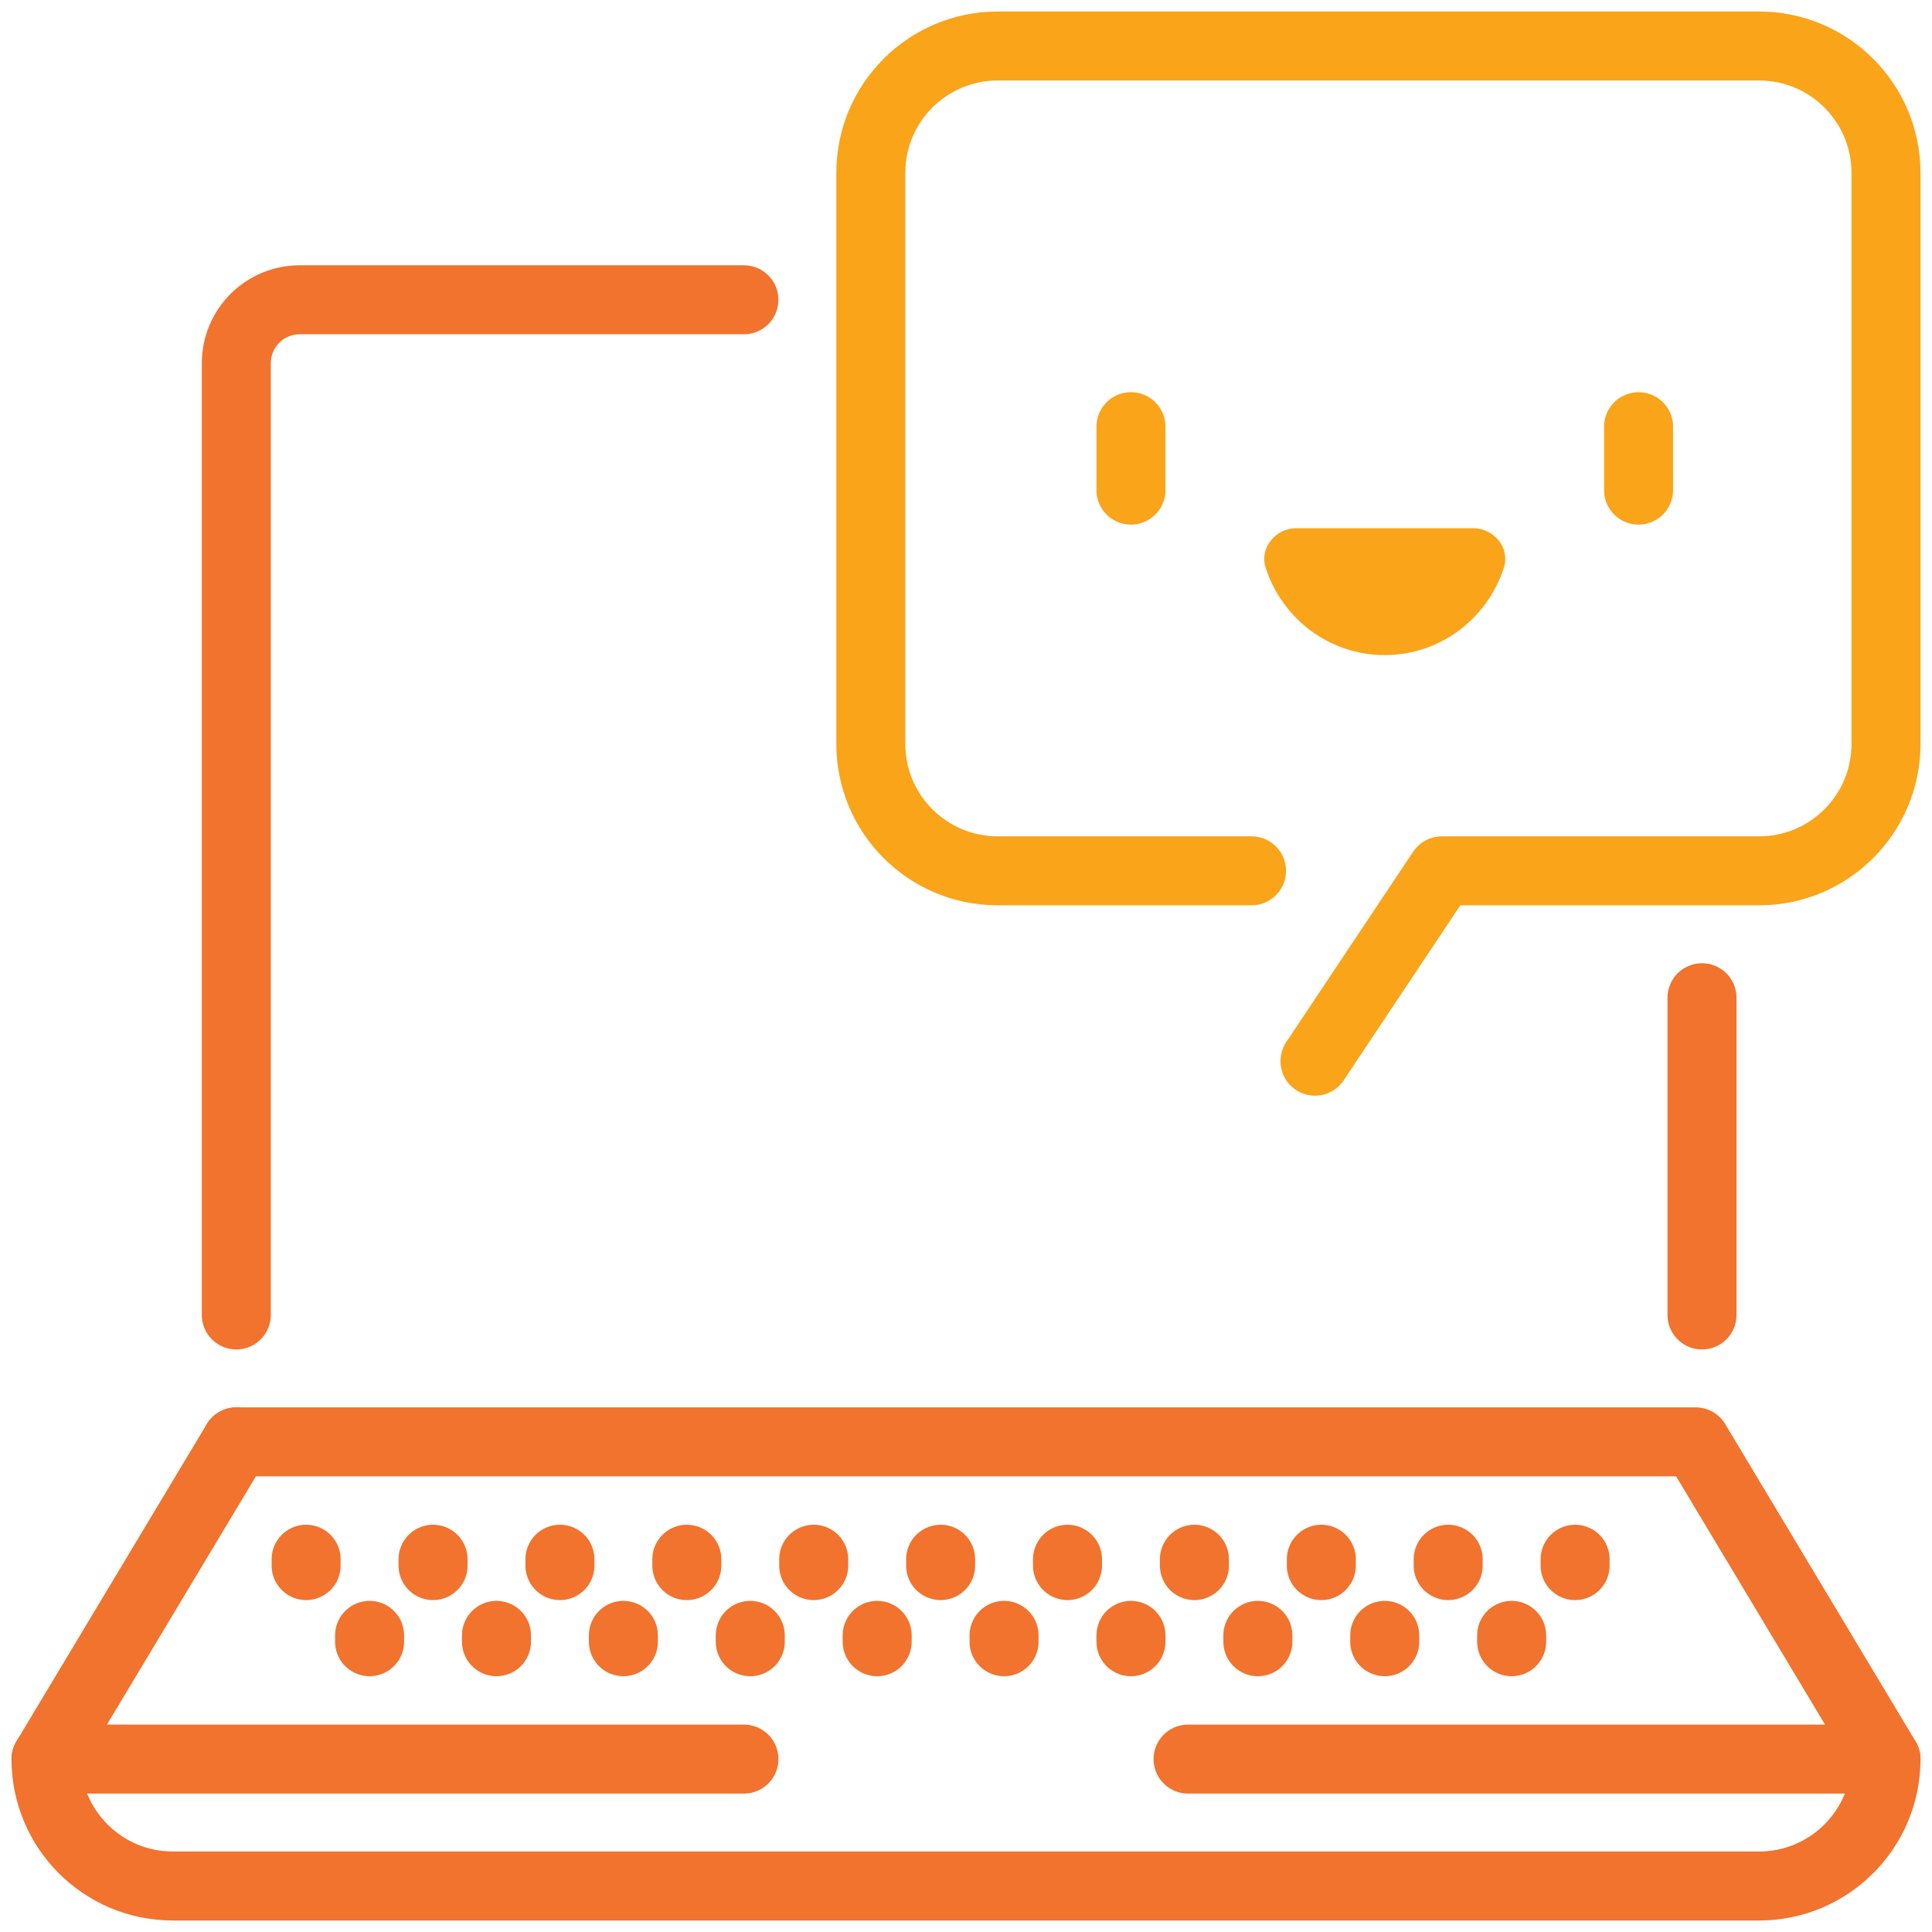 <svg width="84" height="84" viewBox="0 0 84 84" fill="none" xmlns="http://www.w3.org/2000/svg">
<path fill-rule="evenodd" clip-rule="evenodd" d="M60.206 28.483C57.784 28.483 55.736 26.886 55.025 24.676C54.749 23.826 55.466 22.966 56.349 22.966H64.064C64.947 22.966 65.663 23.826 65.388 24.676C64.677 26.886 62.628 28.483 60.206 28.483Z" fill="#FAA41A"/>
<path d="M54.414 37.862H43.38C40.331 37.862 37.862 35.393 37.862 32.345V7.517C37.862 4.472 40.331 2 43.38 2H76.483C79.528 2 82 4.472 82 7.517V32.345C82 35.393 79.528 37.862 76.483 37.862H62.69L57.173 46.138" stroke="#FAA41A" stroke-width="3" stroke-linecap="round" stroke-linejoin="round"/>
<path d="M71.242 18.552V21.31" stroke="#FAA41A" stroke-width="3" stroke-linecap="round" stroke-linejoin="round"/>
<path d="M49.172 21.31V18.552" stroke="#FAA41A" stroke-width="3" stroke-linecap="round" stroke-linejoin="round"/>
<path d="M16.069 71.103V71.379" stroke="#F1732E" stroke-width="3" stroke-linecap="round"/>
<path d="M13.31 67.793V68.069" stroke="#F1732E" stroke-width="3" stroke-linecap="round"/>
<path d="M21.586 71.103V71.379" stroke="#F1732E" stroke-width="3" stroke-linecap="round"/>
<path d="M18.828 67.793V68.069" stroke="#F1732E" stroke-width="3" stroke-linecap="round"/>
<path d="M27.104 71.103V71.379" stroke="#F1732E" stroke-width="3" stroke-linecap="round"/>
<path d="M24.345 67.793V68.069" stroke="#F1732E" stroke-width="3" stroke-linecap="round"/>
<path d="M32.62 71.103V71.379" stroke="#F1732E" stroke-width="3" stroke-linecap="round"/>
<path d="M29.862 67.793V68.069" stroke="#F1732E" stroke-width="3" stroke-linecap="round"/>
<path d="M38.138 71.103V71.379" stroke="#F1732E" stroke-width="3" stroke-linecap="round"/>
<path d="M35.379 67.793V68.069" stroke="#F1732E" stroke-width="3" stroke-linecap="round"/>
<path d="M43.655 71.103V71.379" stroke="#F1732E" stroke-width="3" stroke-linecap="round"/>
<path d="M40.897 67.793V68.069" stroke="#F1732E" stroke-width="3" stroke-linecap="round"/>
<path d="M49.172 71.103V71.379" stroke="#F1732E" stroke-width="3" stroke-linecap="round"/>
<path d="M46.413 67.793V68.069" stroke="#F1732E" stroke-width="3" stroke-linecap="round"/>
<path d="M54.69 71.103V71.379" stroke="#F1732E" stroke-width="3" stroke-linecap="round"/>
<path d="M51.931 67.793V68.069" stroke="#F1732E" stroke-width="3" stroke-linecap="round"/>
<path d="M60.206 71.103V71.379" stroke="#F1732E" stroke-width="3" stroke-linecap="round"/>
<path d="M57.449 67.793V68.069" stroke="#F1732E" stroke-width="3" stroke-linecap="round"/>
<path d="M65.724 71.103V71.379" stroke="#F1732E" stroke-width="3" stroke-linecap="round"/>
<path d="M62.965 67.793V68.069" stroke="#F1732E" stroke-width="3" stroke-linecap="round"/>
<path d="M68.483 67.793V68.069" stroke="#F1732E" stroke-width="3" stroke-linecap="round"/>
<path d="M32.344 13.034H13.034C11.508 13.034 10.275 14.267 10.275 15.793V57.172" stroke="#F1732E" stroke-width="3" stroke-linecap="round"/>
<path d="M74 57.172V43.379" stroke="#F1732E" stroke-width="3" stroke-linecap="round"/>
<path d="M10.275 62.69H73.724L81.999 76.483" stroke="#F1732E" stroke-width="3" stroke-linecap="round" stroke-linejoin="round"/>
<path d="M2 76.483L10.276 62.69" stroke="#F1732E" stroke-width="3" stroke-linecap="round" stroke-linejoin="round"/>
<path d="M51.655 76.482H82C82 79.531 79.528 82 76.483 82H7.517C4.469 82 2 79.531 2 76.482H32.345" stroke="#F1732E" stroke-width="3" stroke-linecap="round" stroke-linejoin="round"/>
</svg>
